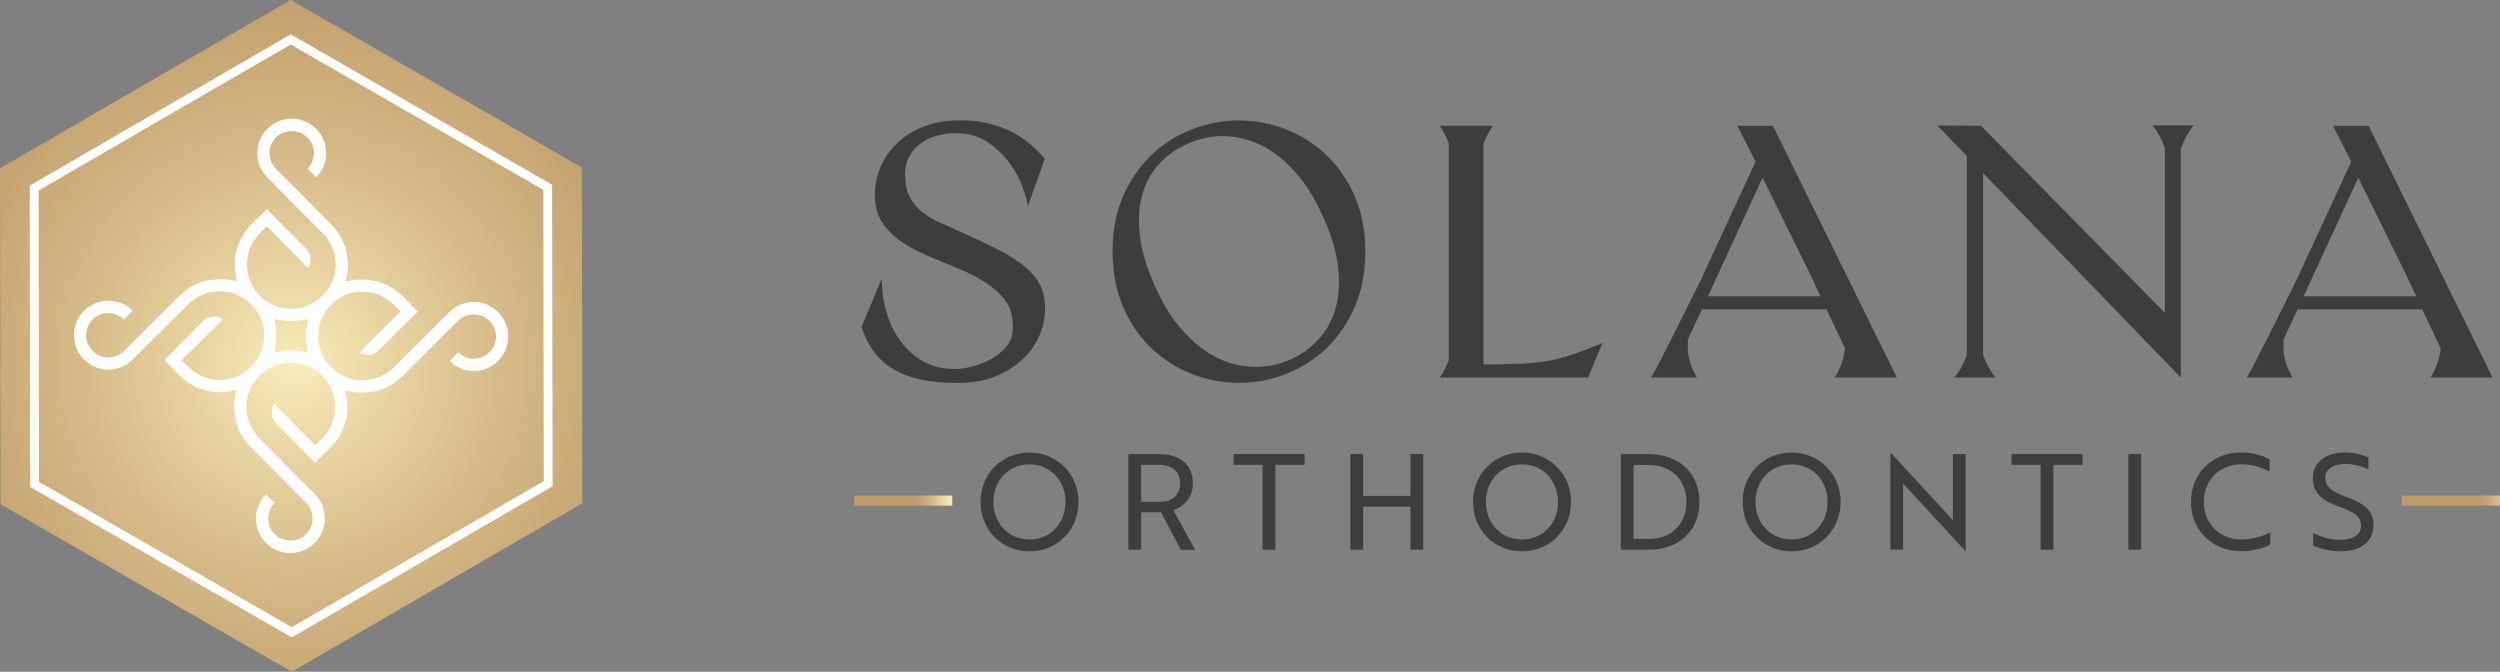 <?xml version="1.0" encoding="UTF-8"?>
<svg id="Layer_1" data-name="Layer 1" xmlns="http://www.w3.org/2000/svg" xmlns:xlink="http://www.w3.org/1999/xlink" viewBox="0 0 422.02 113.39">
  <rect x="0" y="0" width="422.02" height="113.39" fill="#808080" stroke="none"/>
  <defs>
    <style>
      .cls-1 {
        fill: #fff;
      }

      .cls-2 {
        fill: #3e3d3b;
      }

      .cls-3 {
        fill: url(#radial-gradient-3);
      }

      .cls-4 {
        fill: url(#radial-gradient-2);
      }

      .cls-5 {
        fill: url(#radial-gradient);
      }
    </style>
    <radialGradient id="radial-gradient" cx="1625.26" cy="84.51" fx="1625.26" fy="84.51" r="13.49" gradientTransform="translate(-554.73 0) scale(.44 1)" gradientUnits="userSpaceOnUse">
      <stop offset="0" stop-color="#f9ecbb"/>
      <stop offset=".13" stop-color="#efdeac"/>
      <stop offset=".51" stop-color="#d5b987"/>
      <stop offset=".81" stop-color="#c5a471"/>
      <stop offset="1" stop-color="#c09c69"/>
    </radialGradient>
    <radialGradient id="radial-gradient-2" cx="2225.7" fx="2225.7" xlink:href="#radial-gradient"/>
    <radialGradient id="radial-gradient-3" cx="49.44" cy="61.51" fx="49.44" fy="61.51" r="70.81" gradientTransform="matrix(1,0,0,1,0,0)" xlink:href="#radial-gradient"/>
  </defs>
  <g>
    <g>
      <path class="cls-2" d="m173.79,76.39c4.62,0,8.27,3.61,8.27,8.34s-3.59,8.34-8.27,8.34-8.27-3.61-8.27-8.34,3.59-8.34,8.27-8.34Zm0,14.68c3.5,0,6.07-2.69,6.07-6.34s-2.58-6.34-6.07-6.34-6.1,2.69-6.1,6.34,2.6,6.34,6.1,6.34Z"/>
      <path class="cls-2" d="m195.7,76.66c3.54,0,5.67,1.84,5.67,4.93,0,2.42-1.57,3.99-3.29,4.53l3.65,6.68h-2.4l-3.34-6.32h-3.36v6.32h-2.15v-16.14h5.22Zm-3.07,1.82v6.23h3.18c2.13,0,3.41-1.17,3.41-3.12s-1.34-3.12-3.59-3.12h-3Z"/>
      <path class="cls-2" d="m215.29,78.47v14.32h-2.15v-14.32h-4.91v-1.82h11.99v1.82h-4.93Z"/>
      <path class="cls-2" d="m238.1,92.79v-7.26h-8v7.26h-2.15v-16.14h2.15v7.06h8v-7.06h2.15v16.14h-2.15Z"/>
      <path class="cls-2" d="m256.93,76.39c4.62,0,8.27,3.61,8.27,8.34s-3.59,8.34-8.27,8.34-8.27-3.61-8.27-8.34,3.59-8.34,8.27-8.34Zm0,14.68c3.5,0,6.07-2.69,6.07-6.34s-2.58-6.34-6.07-6.34-6.1,2.69-6.1,6.34,2.6,6.34,6.1,6.34Z"/>
      <path class="cls-2" d="m273.61,92.79v-16.14h4.64c5.18,0,8.63,3.23,8.63,8.07s-3.41,8.07-8.54,8.07h-4.73Zm2.15-14.32v12.51h2.56c3.81,0,6.37-2.51,6.37-6.25s-2.58-6.25-6.46-6.25h-2.47Z"/>
      <path class="cls-2" d="m302.44,76.39c4.62,0,8.27,3.61,8.27,8.34s-3.59,8.34-8.27,8.34-8.27-3.61-8.27-8.34,3.59-8.34,8.27-8.34Zm0,14.68c3.5,0,6.07-2.69,6.07-6.34s-2.58-6.34-6.07-6.34-6.1,2.69-6.1,6.34,2.6,6.34,6.1,6.34Z"/>
      <path class="cls-2" d="m331.8,93.06l-10.02-10.87-.52-.56v11.16h-2.15v-16.41h.02l10.02,10.87.52.56v-11.16h2.15v16.41h-.02Z"/>
      <path class="cls-2" d="m346.62,78.47v14.32h-2.15v-14.32h-4.91v-1.82h11.99v1.82h-4.93Z"/>
      <path class="cls-2" d="m359.29,92.79v-16.14h2.15v16.14h-2.15Z"/>
      <path class="cls-2" d="m383.14,79.59c-1.05-.54-2.73-1.21-4.8-1.21-3.68,0-6.32,2.69-6.32,6.34s2.64,6.34,6.32,6.34c2.17,0,3.86-.65,4.91-1.19v2.04c-.54.31-2.35,1.14-4.91,1.14-4.89,0-8.49-3.54-8.49-8.34s3.61-8.34,8.49-8.34c2.44,0,4.26.85,4.8,1.17v2.04Z"/>
      <path class="cls-2" d="m390.49,92.12v-2.13c1.14.56,2.8,1.14,4.55,1.14,2.02,0,3.52-.83,3.52-2.31s-.87-2.31-3.59-3.25c-3.09-1.08-4.55-2.4-4.55-4.86,0-2.73,2.29-4.33,5.38-4.33,1.61,0,3.11.43,4.01.83v2.04c-.9-.47-2.44-.94-3.9-.94-2,0-3.38.9-3.38,2.33,0,1.32.79,2.26,3.54,3.23,3.09,1.12,4.59,2.38,4.59,4.8,0,2.76-2.13,4.39-5.51,4.39-1.86,0-3.59-.47-4.66-.94Z"/>
    </g>
    <g>
      <path class="cls-2" d="m176.36,26.81l-2.82,7.97c-.12-.76-.43-1.83-.93-3.21-.5-1.38-1.24-2.74-2.22-4.08-.98-1.34-2.21-2.51-3.69-3.51-1.48-1-3.28-1.5-5.39-1.5-1,0-2.01.13-3.03.39-1.02.26-1.93.67-2.73,1.23-.8.56-1.46,1.28-1.98,2.16-.52.88-.78,1.96-.78,3.24,0,1.6.29,2.91.87,3.93.58,1.02,1.35,1.88,2.31,2.58.96.7,2.03,1.3,3.21,1.8,1.18.5,2.37,1.03,3.57,1.59,2.4,1.08,4.45,2.07,6.17,2.97,1.72.9,3.13,1.82,4.23,2.76,1.1.94,1.92,1.96,2.46,3.06.54,1.1.81,2.39.81,3.87,0,1.64-.34,3.22-1.02,4.73-.68,1.52-1.66,2.86-2.94,4.02-1.28,1.16-2.82,2.09-4.61,2.79-1.8.7-3.84,1.05-6.11,1.05-2.56,0-4.76-.22-6.62-.66s-3.43-1.08-4.7-1.92c-1.28-.84-2.32-1.84-3.12-3-.8-1.16-1.42-2.46-1.86-3.9l3.42-8.15c0,2.08.28,4.04.84,5.87.56,1.84,1.37,3.46,2.43,4.85,1.06,1.4,2.35,2.51,3.87,3.33,1.52.82,3.24,1.23,5.15,1.23.84,0,1.82-.14,2.94-.42,1.12-.28,2.19-.7,3.21-1.26,1.02-.56,1.89-1.28,2.61-2.16.72-.88,1.08-1.94,1.08-3.18,0-.76-.09-1.55-.27-2.37-.18-.82-.6-1.65-1.26-2.49-.66-.84-1.62-1.7-2.88-2.58-1.26-.88-2.97-1.76-5.12-2.64-1.8-.72-3.53-1.44-5.18-2.16-1.66-.72-3.13-1.54-4.4-2.46-1.28-.92-2.3-1.99-3.06-3.21-.76-1.22-1.14-2.69-1.14-4.4s.32-3.27.96-4.76c.64-1.5,1.56-2.83,2.76-3.99,1.2-1.16,2.66-2.09,4.38-2.79,1.72-.7,3.66-1.07,5.81-1.11,1.88-.04,3.55.11,5,.45,1.46.34,2.78.8,3.96,1.38,1.18.58,2.25,1.27,3.21,2.07.96.8,1.84,1.66,2.64,2.58Z"/>
      <path class="cls-2" d="m187.81,42.45c0-3.56.61-6.7,1.83-9.44,1.22-2.74,2.83-5.04,4.82-6.92,2-1.88,4.27-3.31,6.83-4.29,2.56-.98,5.17-1.47,7.85-1.47s5.29.49,7.85,1.47c2.56.98,4.83,2.41,6.83,4.29,2,1.88,3.6,4.19,4.82,6.92,1.22,2.74,1.83,5.88,1.83,9.44s-.61,6.71-1.83,9.47c-1.22,2.76-2.83,5.07-4.82,6.95-2,1.88-4.28,3.31-6.83,4.29-2.56.98-5.17,1.47-7.85,1.47s-5.29-.49-7.85-1.47c-2.56-.98-4.84-2.41-6.83-4.29-2-1.88-3.61-4.2-4.82-6.95-1.22-2.76-1.83-5.91-1.83-9.47Zm7.43,6.47c1.08,2.32,2.29,4.31,3.63,5.96,1.34,1.66,2.73,3.01,4.17,4.05,1.44,1.04,2.92,1.8,4.43,2.28,1.52.48,3.02.72,4.49.72,2.16,0,4.21-.46,6.17-1.38,1.8-.84,3.35-2,4.64-3.48,1.3-1.48,2.22-3.25,2.76-5.3.54-2.06.64-4.41.3-7.07-.34-2.66-1.27-5.58-2.79-8.78-1.08-2.32-2.28-4.29-3.6-5.93-1.32-1.64-2.7-2.98-4.14-4.02-1.44-1.04-2.92-1.8-4.43-2.28-1.52-.48-3.02-.72-4.49-.72-1.08,0-2.15.13-3.21.39-1.06.26-2.07.61-3.03,1.05-1.8.84-3.35,1.99-4.64,3.45-1.3,1.46-2.22,3.23-2.76,5.3-.54,2.08-.63,4.43-.27,7.04.36,2.62,1.28,5.52,2.76,8.72Z"/>
      <path class="cls-2" d="m268.11,63.73h-25.05c.28-.4.54-.84.78-1.32.24-.48.48-1,.72-1.56V24.11c-.44-1.04-.94-2-1.5-2.88h8.93c-.28.44-.55.9-.81,1.38-.26.48-.51,1.02-.75,1.62v37.28c2.6,0,4.73-.04,6.41-.12,1.68-.08,3.2-.24,4.55-.48,1.36-.24,2.73-.6,4.11-1.08,1.38-.48,3.05-1.12,5-1.92l-2.4,5.81Z"/>
      <path class="cls-2" d="m278.72,63.73c.36-.6.86-1.52,1.5-2.76.64-1.24,1.35-2.63,2.13-4.17.78-1.54,1.59-3.16,2.43-4.85.84-1.7,1.64-3.31,2.4-4.82l9.17-19.84-3.06-6.05h5.99l20.92,42.49h-10.49c.44-.68.81-1.42,1.11-2.22.3-.8.51-1.7.63-2.7l-3.12-6.59h-21.04l-2.34,5.03c-.12,1.4-.03,2.62.27,3.66.3,1.04.71,1.98,1.23,2.82h-7.73Zm28.59-13.72l-1.68-3.6-8.09-16.42-9.23,20.02h19Z"/>
      <path class="cls-2" d="m334.76,29.21v30.75c.32.8.65,1.51.99,2.13.34.62.71,1.17,1.11,1.65h-6.95c.84-.96,1.54-2.24,2.1-3.84V26.33l-4.97-5.15,7.37.06,31.04,31.58v-27.81c-.56-1.6-1.26-2.88-2.1-3.84h6.95c-.4.48-.78,1.04-1.14,1.68-.36.64-.7,1.4-1.02,2.28v38.6l-33.38-34.52Z"/>
      <path class="cls-2" d="m379.28,63.73c.36-.6.86-1.52,1.5-2.76.64-1.24,1.35-2.63,2.13-4.17.78-1.54,1.59-3.16,2.43-4.85.84-1.7,1.64-3.31,2.4-4.82l9.17-19.84-3.06-6.05h5.99l20.92,42.49h-10.49c.44-.68.81-1.42,1.11-2.22.3-.8.51-1.7.63-2.7l-3.12-6.59h-21.04l-2.34,5.03c-.12,1.4-.03,2.62.27,3.66.3,1.04.71,1.98,1.23,2.82h-7.73Zm28.59-13.72l-1.68-3.6-8.09-16.42-9.23,20.02h19Z"/>
    </g>
  </g>
  <g>
    <rect class="cls-5" x="144.17" y="83.65" width="16.58" height="1.71"/>
    <rect class="cls-4" x="405.44" y="83.65" width="16.58" height="1.71"/>
  </g>
  <polygon class="cls-3" points="98.22 28.28 98.23 34.06 98.23 36.29 98.26 50.57 98.27 52.65 98.27 62.05 98.27 64.11 98.28 74.62 98.28 77.1 98.3 84.06 98.3 84.97 91.46 88.94 89.34 90.16 80.23 95.43 68.6 102.19 56.31 109.31 54.38 110.42 49.25 113.39 43.23 109.94 41.28 108.82 32.42 103.72 30.68 102.72 18.65 95.8 16.91 94.79 8.02 89.69 6.1 88.57 .09 85.12 .07 79.14 .08 76.91 .04 62.63 .06 60.56 .05 51.32 .03 49.33 .03 38.76 .02 36.3 0 29.34 0 28.42 .82 27.94 6.84 24.46 27.88 12.25 29.65 11.24 42.12 4.01 44.05 2.89 49.07 0 55.07 3.45 57.03 4.56 65.91 9.67 67.64 10.67 79.67 17.6 81.42 18.59 90.29 23.71 92.22 24.82 98.22 28.28"/>
  <path class="cls-1" d="m49.24,107.59L5.11,82.21l-.02-5.7v-1.97s-.03-12.6-.03-12.6l.02-1.83-.06-28.78L49.08,5.8l44.12,25.39.08,50.89-44.04,25.52ZM6.6,81.35l42.64,24.52,42.55-24.65-.07-49.17L49.08,7.52l-18.33,10.59-24.23,14.05.02,8.69.03,19.24-.02,1.83.03,12.6v1.97s0,4.84,0,4.84Z"/>
  <path class="cls-1" d="m84.1,52.69c-1.1-1.1-2.55-1.7-4.1-1.71-1.55,0-3.02.59-4.12,1.69l-9.41,9.36c-1.44,1.4-3.31,2.17-5.28,2.17h-.04c-1.99,0-3.87-.79-5.28-2.22-1.41-1.42-2.19-3.29-2.18-5.29.01-1.99.8-3.87,2.21-5.29,1.44-1.42,3.29-2.2,5.3-2.17,1.98,0,3.87.78,5.29,2.21l1.12,1.16-6.94,6.9c.41.28.91.43,1.41.43h.01c.68,0,1.33-.27,1.82-.77l5.91-5.87v.02l.71-.71-2.59-2.62c-.42-.42-1.01-.87-1.31-1.08-.89-.62-2-1.17-3.31-1.48-.44-.1-1.38-.23-2.13-.24-.61,0-1.21.05-1.75.15l-1.09.21.2-1.09c.12-.62.18-1.22.18-1.78,0-.68-.14-1.68-.23-2.12-.17-.81-.72-2.27-1.45-3.31-.25-.35-.65-.86-1.11-1.34l-9.34-9.39c-.71-.71-1.11-1.66-1.11-2.67.01-1.02.4-1.95,1.11-2.65,1.38-1.38,3.88-1.41,5.31.02.71.69,1.09,1.64,1.09,2.65s-.37,1.9-1.06,2.61l1.44,1.45c1.08-1.06,1.67-2.5,1.68-4.05.01-1.56-.59-3.02-1.69-4.11-1.1-1.11-2.55-1.71-4.1-1.72-1.56,0-3.03.59-4.12,1.69-1.09,1.07-1.71,2.56-1.71,4.1-.01,1.56.59,3.02,1.69,4.11l9.35,9.45c1.41,1.41,2.19,3.28,2.19,5.3-.01,2.01-.8,3.88-2.23,5.27-1.41,1.42-3.31,2.19-5.28,2.19-2-.02-3.88-.81-5.3-2.22-1.4-1.41-2.16-3.28-2.16-5.29s.78-3.88,2.2-5.29l1.15-1.15,6.92,6.98c.27-.42.42-.92.43-1.42,0-.69-.27-1.35-.77-1.85l-5.13-5.14v-.02s-1.44-1.46-1.44-1.46l-2.62,2.59c-.44.47-.77.88-1.09,1.32-.6.83-1.22,2.22-1.48,3.3-.13.52-.23,1.38-.24,2.13,0,.57.05,1.17.16,1.77l.19,1.08-1.08-.21c-1.26-.24-3-.06-3.89.07s-2.4.76-3.33,1.45c-.42.31-.84.62-1.33,1.1l-9.4,9.35c-.72.7-1.67,1.1-2.67,1.1-1-.02-1.93-.4-2.64-1.1-.7-.74-1.09-1.67-1.09-2.67,0-1.03.39-1.93,1.1-2.65,1.35-1.38,3.83-1.44,5.26-.02l1.47-1.46c-1.07-1.06-2.55-1.67-4.06-1.68-1.56,0-3.02.6-4.12,1.7-1.11,1.1-1.71,2.55-1.71,4.1-.01,1.55.59,3.01,1.69,4.12,1.1,1.1,2.55,1.71,4.09,1.72,1.56,0,3.02-.6,4.12-1.7l9.44-9.37c1.43-1.4,3.29-2.16,5.26-2.16,1.95.03,3.92.79,5.31,2.21,1.42,1.42,2.2,3.3,2.19,5.3,0,1.97-.79,3.85-2.21,5.28-1.41,1.42-3.29,2.2-5.3,2.2-2-.02-3.89-.81-5.28-2.23l-1.16-1.13,6.98-6.92c-1.02-.66-2.37-.54-3.27.33l-6.6,6.57,2.58,2.61c.48.46.91.83,1.32,1.11,0,0,.11.09.32.22.83.55,2.01,1.04,2.99,1.24.7.14,1.39.25,2.11.26.6,0,1.2-.06,1.76-.18l1.12-.23-.23,1.13c-.11.57-.17,1.17-.17,1.77,0,.74.05,1.1.23,2.1s.81,2.5,1.45,3.33c.34.45.69.92,1.09,1.32l9.37,9.41c.71.72,1.09,1.66,1.09,2.67s-.39,1.93-1.1,2.65c-1.41,1.41-3.9,1.42-5.31-.02-.7-.7-1.1-1.64-1.1-2.65.01-1,.39-1.91,1.07-2.61l-1.45-1.46c-1.08,1.09-1.67,2.53-1.67,4.06-.01,1.55.59,3.01,1.68,4.12,1.1,1.1,2.56,1.71,4.1,1.72,1.54,0,3.04-.62,4.12-1.69,1.1-1.1,1.71-2.56,1.72-4.12.01-1.52-.59-2.99-1.7-4.12l-9.35-9.41c-1.42-1.44-2.2-3.32-2.19-5.32.01-1.98.8-3.86,2.22-5.27,1.42-1.4,3.3-2.18,5.3-2.18,1.98.01,3.86.8,5.28,2.22,1.41,1.41,2.19,3.28,2.19,5.3-.01,1.98-.8,3.86-2.21,5.28l-1.16,1.13-6.91-6.95c-.66,1.03-.54,2.36.33,3.25l6.57,6.63,2.61-2.59c.42-.43.91-1.04,1.11-1.32.72-1.03,1.07-1.89,1.47-3.31.1-.35.25-1.4.25-2.11,0-.59-.06-1.19-.17-1.76l-.21-1.1,1.1.21c1.42.27,2.91.11,3.88-.07,1.41-.26,2.46-.8,3.33-1.43.32-.23.94-.71,1.32-1.11l9.43-9.36c1.41-1.41,3.88-1.41,5.31.02.7.69,1.09,1.64,1.09,2.66s-.39,1.93-1.11,2.65c-.7.69-1.64,1.09-2.66,1.09-.99-.02-1.9-.39-2.61-1.07l-1.45,1.45c1.08,1.08,2.52,1.67,4.05,1.68,1.57,0,3.03-.6,4.12-1.69,1.1-1.1,1.71-2.56,1.72-4.11.01-1.54-.59-3-1.69-4.12Zm-32.29,5.78l.2,1.07-1.08-.18c-1.4-.24-2.42-.22-3.57-.02l-1.08.2.2-1.08c.12-.59.17-1.18.17-1.77s-.05-1.19-.16-1.78l-.19-1.08,1.08.2c1.1.21,2.38.21,3.56.01l1.08-.19-.2,1.08c-.1.52-.16,1.11-.17,1.78,0,.62.05,1.2.16,1.76Z"/>
</svg>